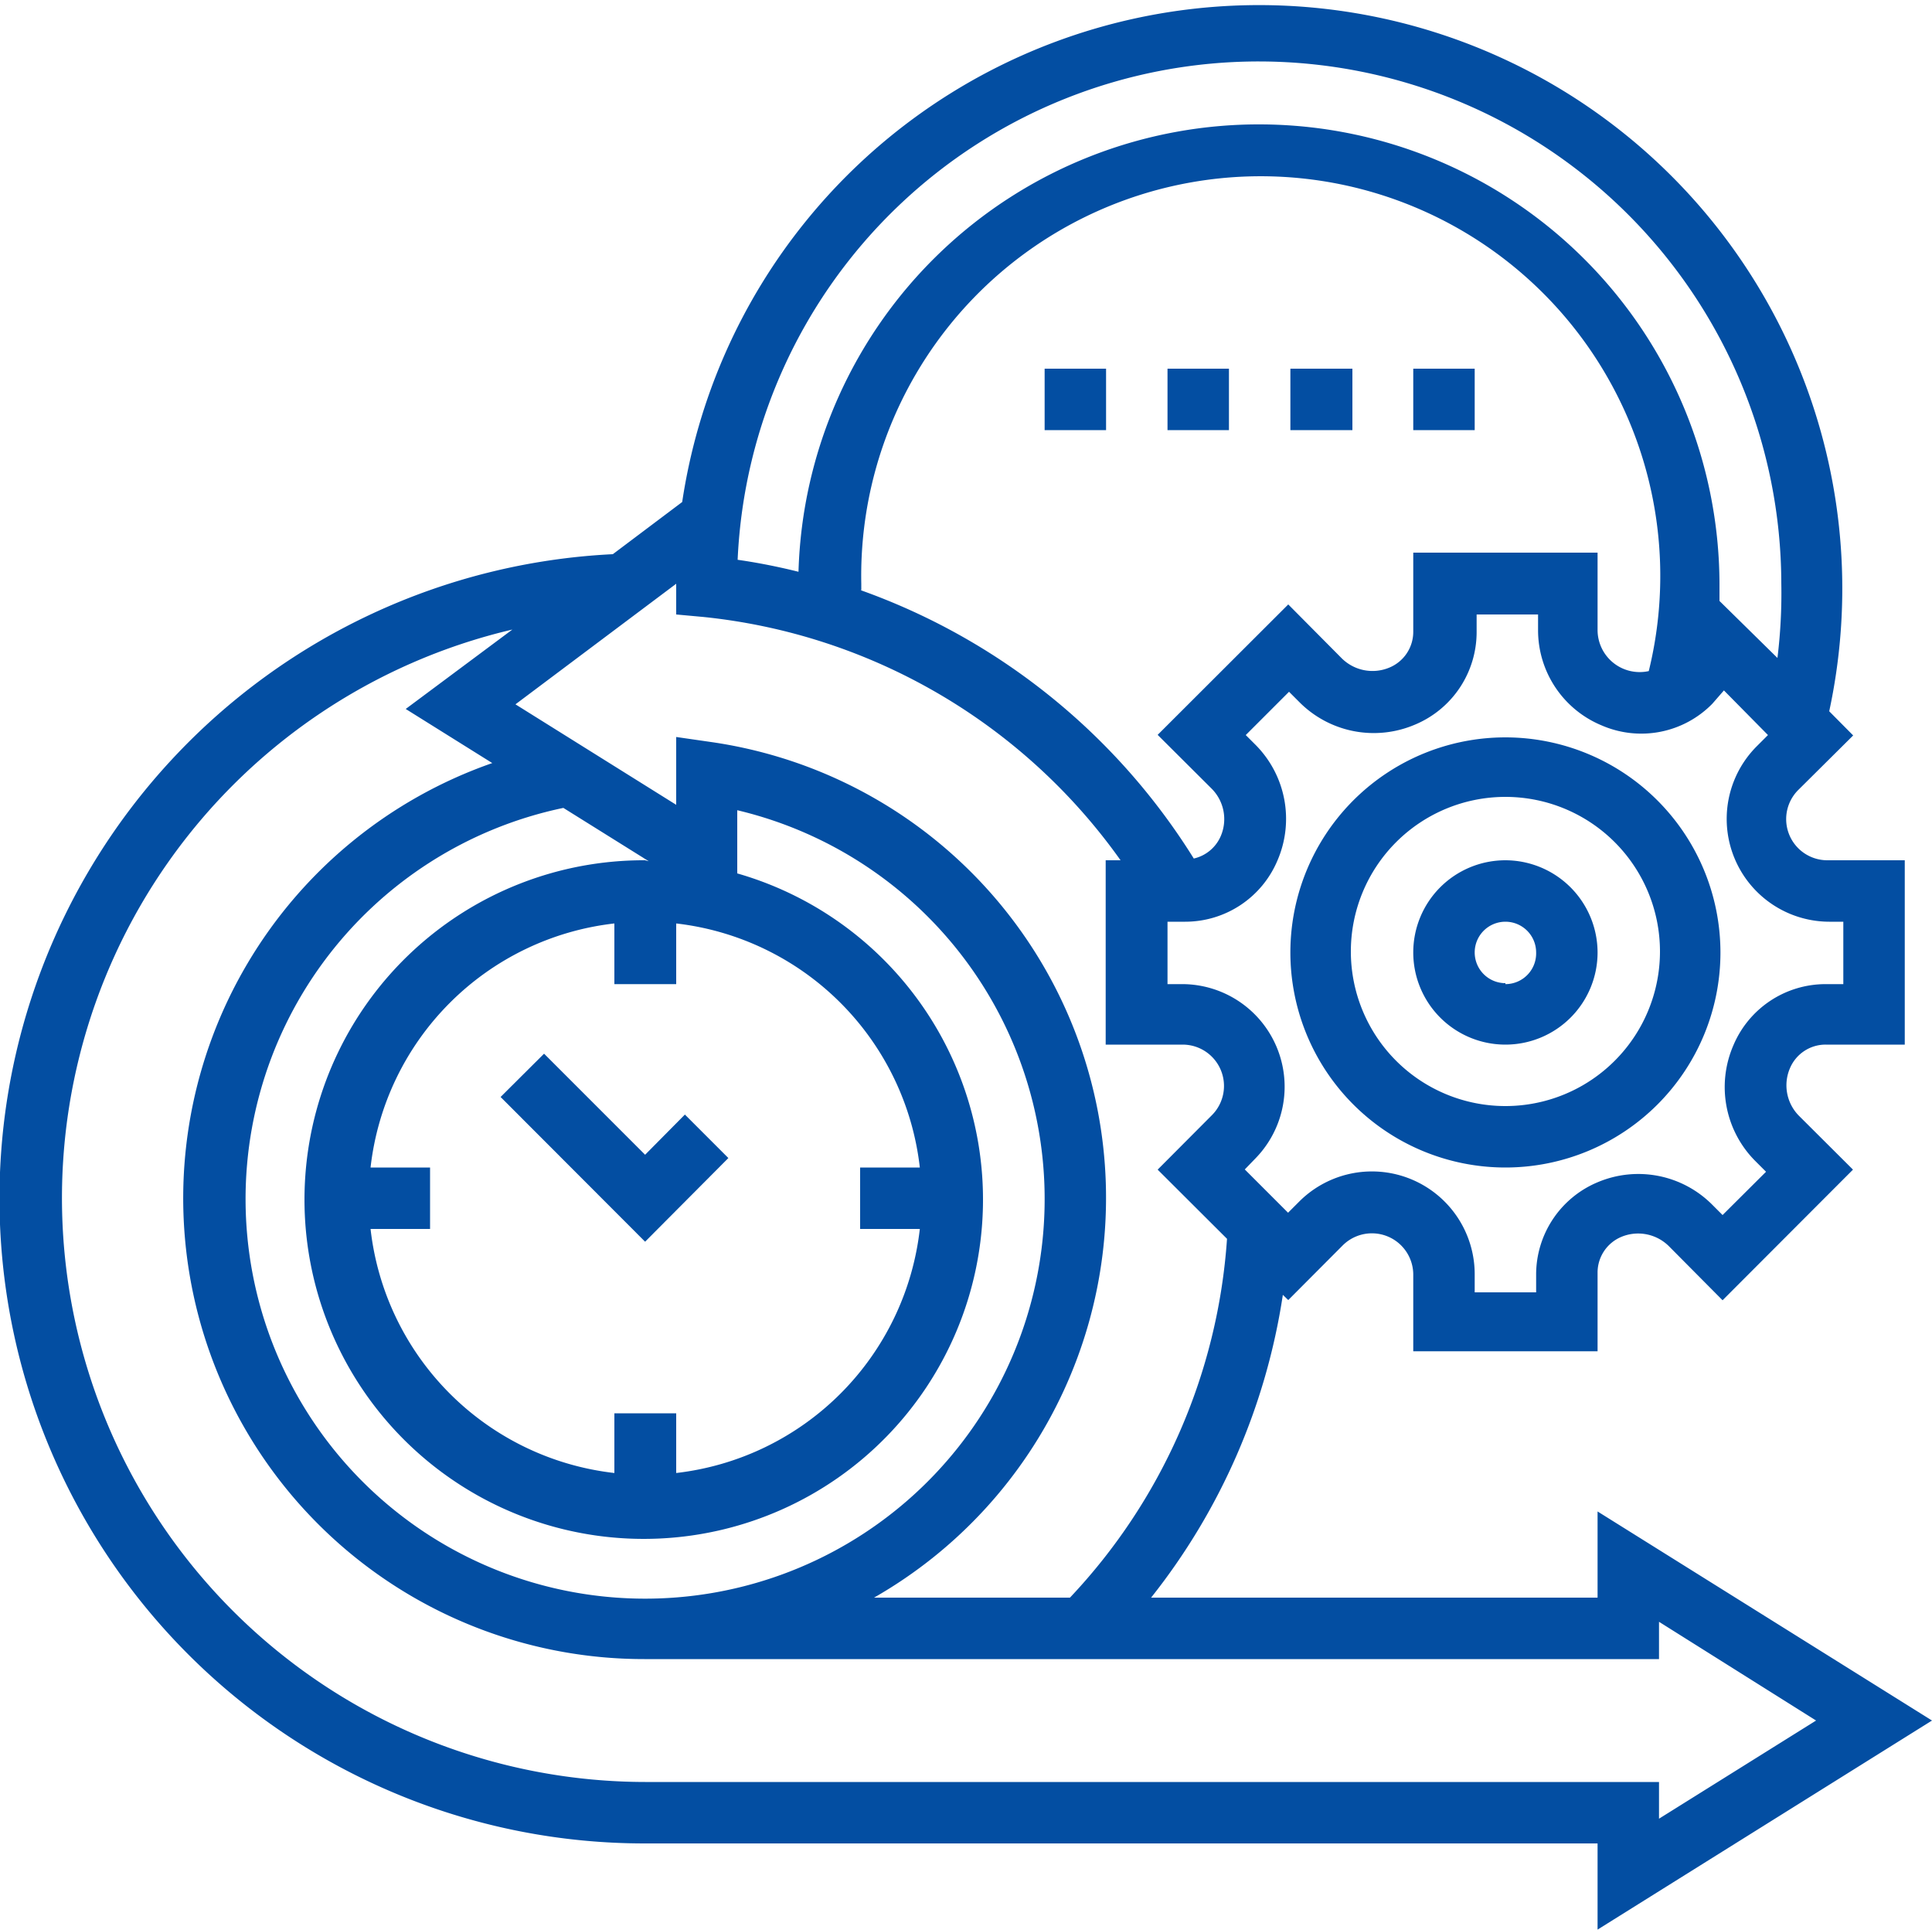 <svg id="_30" data-name="30" xmlns="http://www.w3.org/2000/svg" viewBox="0 0 100 99.87"><defs><style>.cls-1{fill:#034ea2;}</style></defs><path class="cls-1" d="M77.92,44.59a4.77,4.77,0,1,0,4.77,4.77A4.78,4.78,0,0,0,77.92,44.59Zm0,6.36a1.59,1.59,0,1,1,1.59-1.59A1.59,1.59,0,0,1,77.92,51Z" transform="translate(0 -0.07)"/><path class="cls-1" d="M77.92,38.23A11.13,11.13,0,1,0,89.05,49.36,11.14,11.14,0,0,0,77.92,38.23Zm0,19.08a8,8,0,1,1,8-8A8,8,0,0,1,77.92,57.31Z" transform="translate(0 -0.07)"/><path class="cls-1" d="M100,89.11,82.69,78.29v4.46H59.58A33.15,33.15,0,0,0,66.4,67.08l.28.27,2.82-2.83A2.14,2.14,0,0,1,73.15,66v4h9.54V65.94a2,2,0,0,1,1.23-1.86,2.26,2.26,0,0,1,2.47.49l2.77,2.79,6.75-6.76-2.78-2.77a2.24,2.24,0,0,1-.49-2.46,2,2,0,0,1,1.86-1.24h4.09V44.59h-4a2.13,2.13,0,0,1-1.5-3.65l2.83-2.81-1.24-1.25A30.19,30.19,0,1,0,35.31,26.05l-3.59,2.7a33.38,33.38,0,0,0,1.67,66.72h49.3v4.46ZM94.58,47.77h.83V51H94.5a5.18,5.18,0,0,0-4.79,3.19h0a5.42,5.42,0,0,0,1.18,6l.52.52-2.25,2.24-.52-.52a5.4,5.4,0,0,0-5.94-1.18,5.18,5.18,0,0,0-3.19,4.79v.91H76.33V66a5.32,5.32,0,0,0-9.09-3.74l-.57.57-2.24-2.24L65,60A5.31,5.31,0,0,0,61.26,51h-.83V47.77h.91a5.18,5.18,0,0,0,4.79-3.19A5.43,5.43,0,0,0,65,38.63l-.52-.52,2.24-2.24.52.52a5.43,5.43,0,0,0,6,1.18,5.19,5.19,0,0,0,3.19-4.79v-.91h3.18v.8a5.33,5.33,0,0,0,3.29,4.94,5.15,5.15,0,0,0,5.73-1.12l.6-.69,2.28,2.31-.58.58a5.32,5.32,0,0,0,3.75,9.08Zm-50-17.16c0-.11,0-.22,0-.33A20.68,20.68,0,1,1,85.34,34.8a2.18,2.18,0,0,1-2.65-2.13v-4H73.15v4.09a2,2,0,0,1-1.24,1.86,2.26,2.26,0,0,1-2.47-.49l-2.76-2.78-6.76,6.75,2.78,2.77a2.23,2.23,0,0,1,.49,2.46,2,2,0,0,1-1.4,1.17A33.58,33.58,0,0,0,44.54,30.61ZM65.2,3.25a27.06,27.06,0,0,1,27,27A27.34,27.34,0,0,1,92,34.12L89,31.17c0-.3,0-.59,0-.89a23.84,23.84,0,0,0-47.67-.62c-1-.25-2.09-.47-3.15-.62a27,27,0,0,1,27-25.79ZM36.42,32A30.27,30.27,0,0,1,58,44.59h-.77v9.54h4a2.14,2.14,0,0,1,1.5,3.65L59.92,60.6l3.59,3.58a30,30,0,0,1-8.13,18.57H45.24A23.83,23.83,0,0,0,36.8,38.47L35,38.21v3.51l-8.32-5.2L35,30.28v1.59ZM47.61,63.67A14.34,14.34,0,0,1,35,76.3V73.21H31.8V76.3A14.33,14.33,0,0,1,19.18,63.67h3.08V60.49H19.18A14.33,14.33,0,0,1,31.8,47.86V51H35V47.86A14.34,14.34,0,0,1,47.61,60.49H44.52v3.18ZM33.39,44.59a17.56,17.56,0,1,0,4.77.68V42a20.68,20.68,0,1,1-9-.12l4.42,2.76Zm0,47.7a30.22,30.22,0,0,1-6.87-59.64L21,36.76l4.48,2.8a23.85,23.85,0,0,0,7.87,46.37H85.87V84L94,89.11l-8.13,5.08v-1.9Z" transform="translate(0 -0.07)"/><path class="cls-1" d="M33.39,59.83,28.16,54.6l-2.25,2.24,7.48,7.49L37.7,60l-2.25-2.25Z" transform="translate(0 -0.07)"/><path class="cls-1" d="M54.07,19.15h3.18v3.18H54.07Z" transform="translate(0 -0.07)"/><path class="cls-1" d="M60.43,19.15h3.18v3.18H60.43Z" transform="translate(0 -0.07)"/><path class="cls-1" d="M66.79,19.15H70v3.18H66.79Z" transform="translate(0 -0.07)"/><path class="cls-1" d="M73.15,19.15h3.18v3.18H73.15Z" transform="translate(0 -0.07)"/></svg>